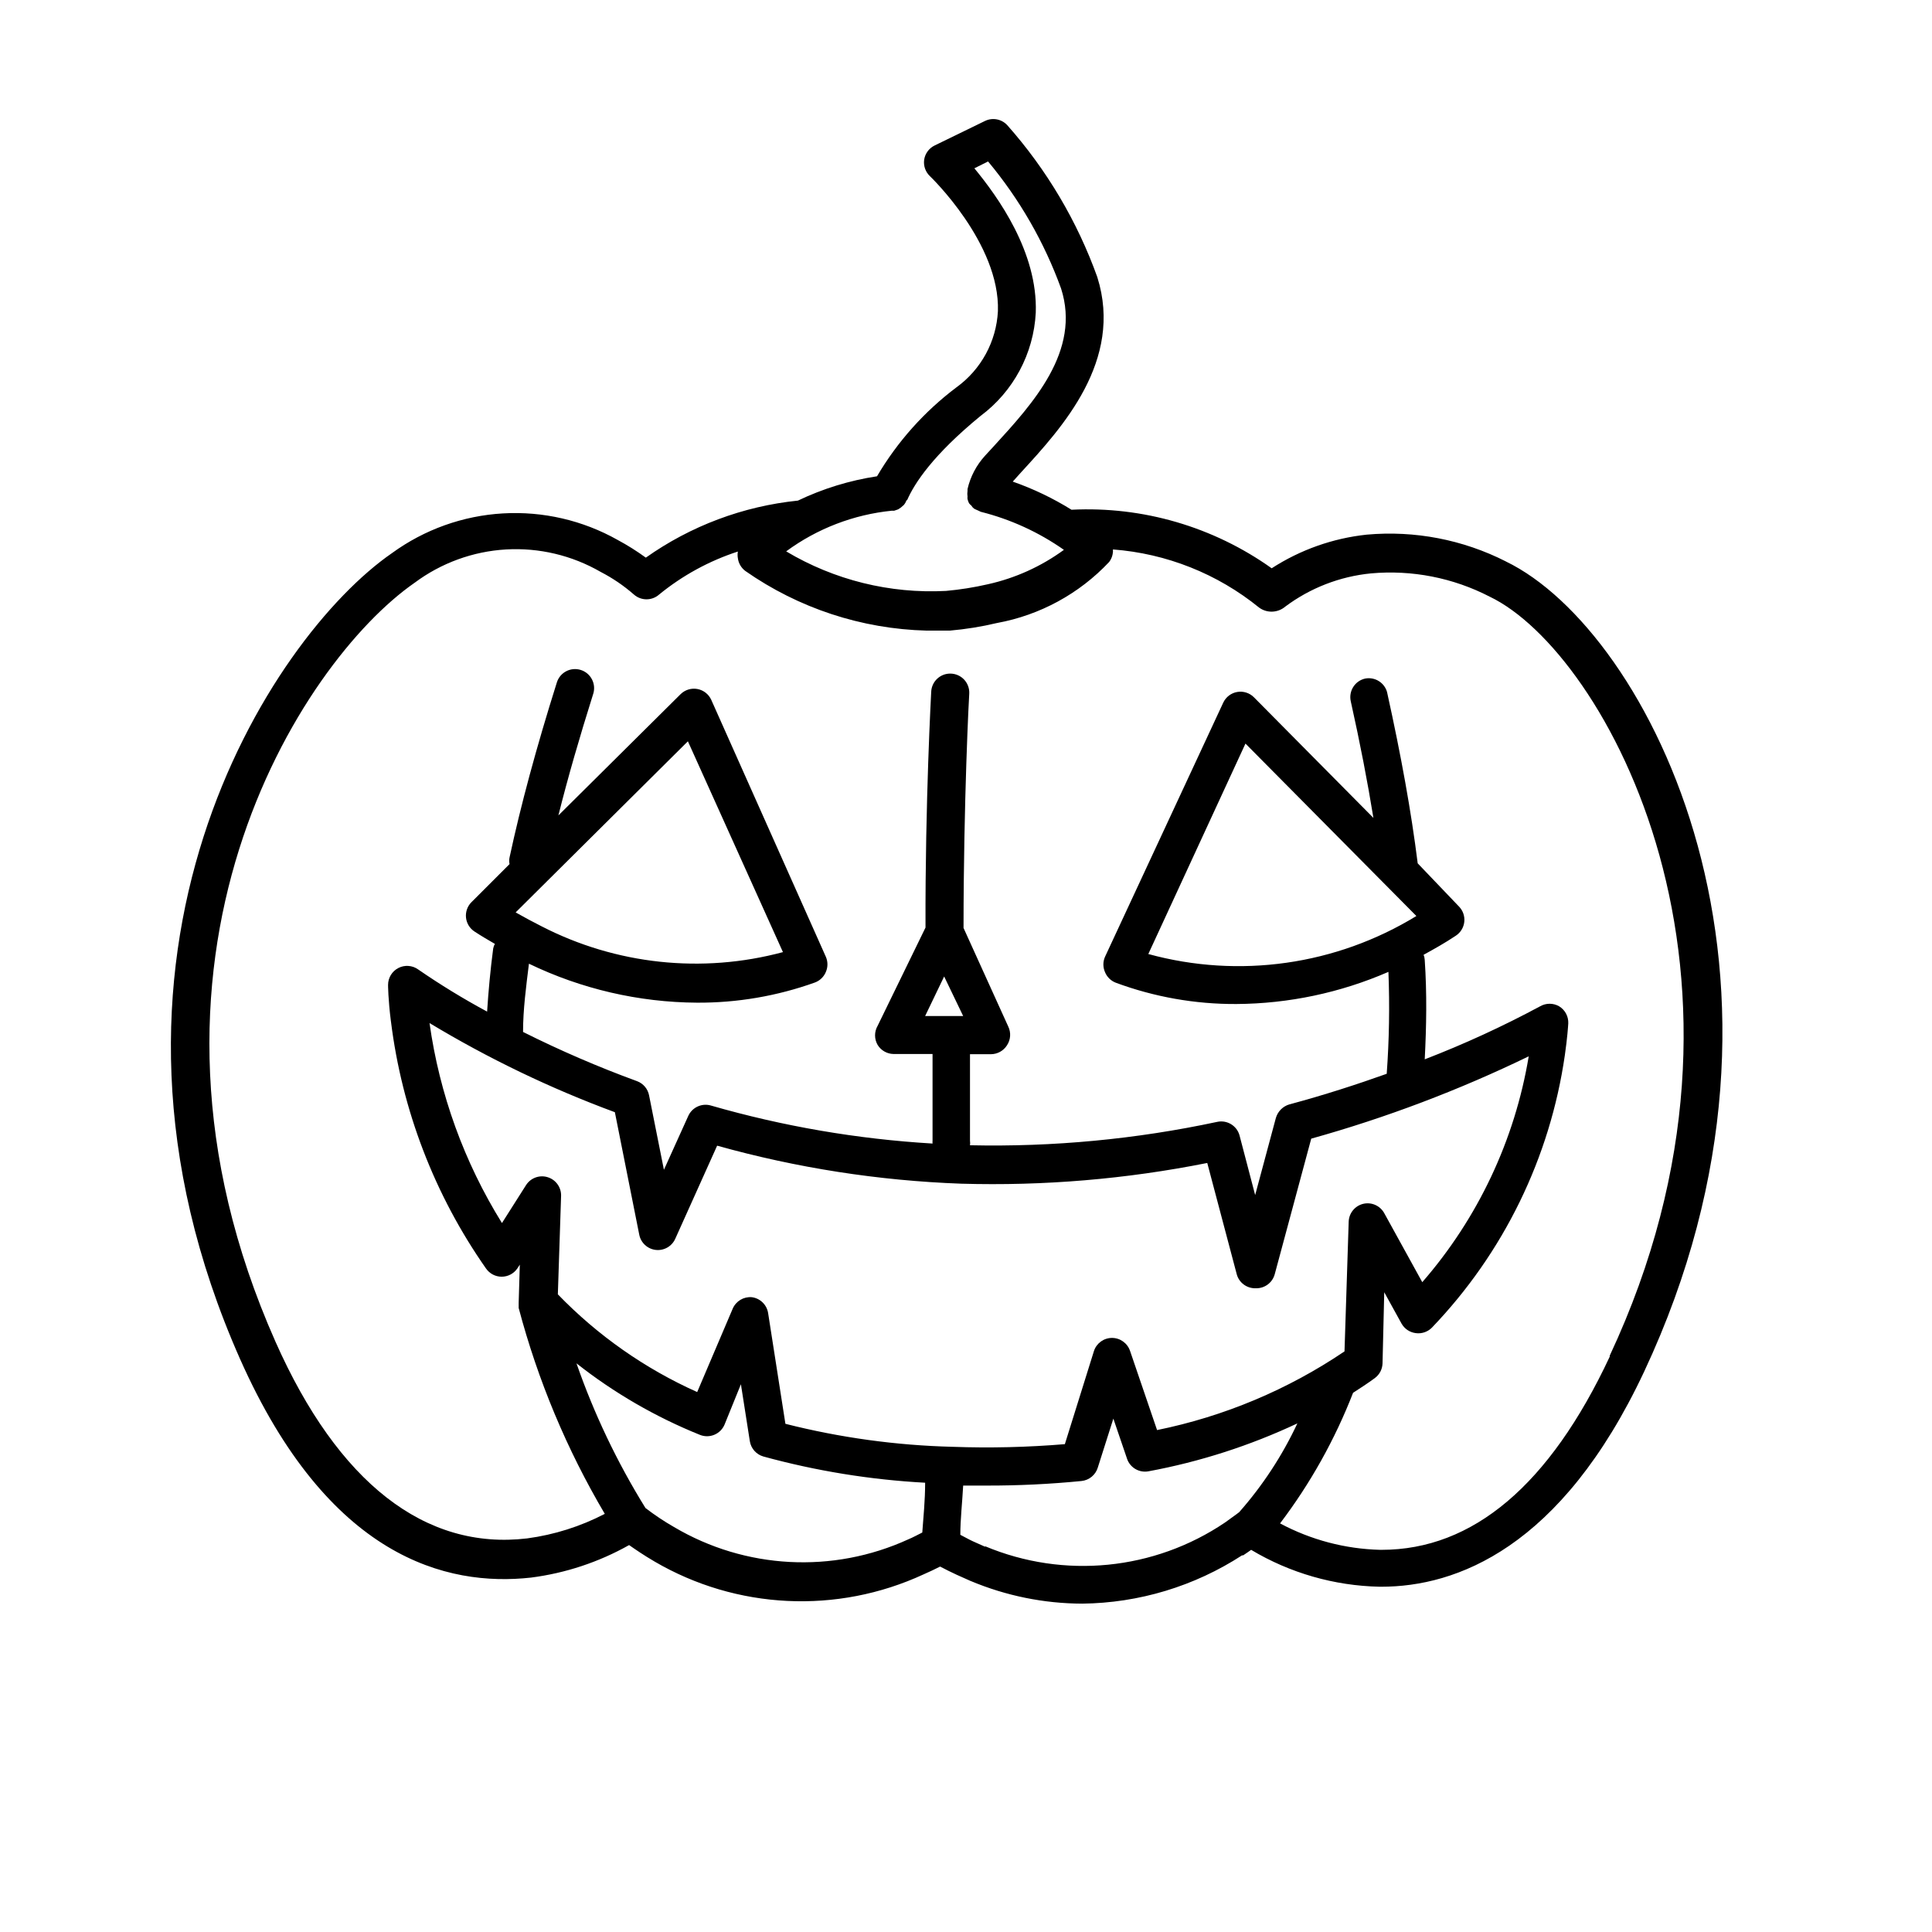 <?xml version="1.0" encoding="UTF-8"?>
<!-- Uploaded to: SVG Repo, www.svgrepo.com, Generator: SVG Repo Mixer Tools -->
<svg fill="#000000" width="800px" height="800px" version="1.1" viewBox="144 144 512 512" xmlns="http://www.w3.org/2000/svg">
 <path d="m543.08 292.79c-11.383-5.785-24.164-8.246-36.879-7.106-8.98 0.957-17.609 4.012-25.191 8.918-15.434-10.996-34.125-16.465-53.051-15.516-4.902-3.051-10.121-5.551-15.57-7.457l2.266-2.519c10.781-11.738 27.105-29.523 20.152-51.641h0.004c-5.32-14.832-13.426-28.512-23.883-40.305-1.504-1.625-3.898-2.078-5.894-1.109l-13.348 6.5c-1.492 0.727-2.527 2.141-2.773 3.777-0.227 1.629 0.359 3.266 1.562 4.383 0 0 18.59 17.785 17.984 35.77v0.004c-0.426 8.031-4.461 15.438-10.98 20.152-8.504 6.394-15.66 14.406-21.059 23.578-7.269 1.102-14.332 3.273-20.961 6.445-14.512 1.488-28.395 6.691-40.305 15.117-2.375-1.73-4.867-3.297-7.457-4.688-9.254-5.211-19.809-7.652-30.41-7.035-10.602 0.613-20.805 4.266-29.391 10.512-32.344 22.32-87.461 107.06-40.305 213.52 23.426 52.801 54.863 60.457 77.133 57.988 9.141-1.172 17.965-4.098 25.996-8.617 1.664 1.16 3.93 2.719 6.699 4.332l0.004 0.004c21.785 12.746 48.43 14.023 71.336 3.426 1.461-0.656 2.922-1.309 4.383-2.066 1.461 0.754 2.922 1.512 4.383 2.168l3.727 1.664 0.004-0.004c9.352 3.922 19.383 5.961 29.523 5.996 15.051-0.164 29.746-4.602 42.371-12.797h0.301l1.258-0.855 0.855-0.605h0.004c10.297 6.152 22.016 9.52 34.008 9.773h0.504c19.699 0 47.609-10.078 69.625-56.98 48.719-103.89 1.359-196.34-36.625-214.72zm-139.25-38.543c8.73-6.492 14.105-16.543 14.66-27.406 0.555-16.02-10.078-30.73-16.273-38.238l3.629-1.812v-0.004c8.352 10.012 14.895 21.402 19.344 33.656 5.34 16.574-7.508 30.531-17.785 41.766l-2.367 2.57c-2.273 2.492-3.871 5.527-4.633 8.816v0.504c-0.078 0.5-0.078 1.008 0 1.512-0.035 0.215-0.035 0.438 0 0.652 0.09 0.387 0.227 0.758 0.402 1.109 0.176 0.227 0.379 0.43 0.605 0.605 0.18 0.312 0.418 0.586 0.703 0.805 0.309 0.172 0.629 0.324 0.957 0.453l0.855 0.402h0.004c7.891 1.984 15.355 5.402 22.016 10.078-6.016 4.398-12.879 7.504-20.152 9.117-3.652 0.84-7.356 1.43-11.086 1.766-14.848 0.785-29.598-2.863-42.367-10.48 8.215-6.047 17.91-9.77 28.059-10.781 0.203 0.027 0.406 0.027 0.605 0l1.008-0.352 0.754-0.504 0.754-0.656h0.004c0.215-0.266 0.398-0.551 0.555-0.855 0 0 0-0.301 0.352-0.504 1.914-4.383 6.801-11.891 19.398-22.219zm-81.215 294.43c-2.629-1.508-5.152-3.191-7.559-5.039-7.481-12.07-13.613-24.926-18.285-38.34 9.945 7.832 20.953 14.211 32.695 18.945 2.559 1.043 5.484-0.172 6.551-2.723l4.332-10.68 2.367 15.113c0.312 1.922 1.707 3.492 3.578 4.031 14.004 3.84 28.375 6.168 42.875 6.953 0 4.684-0.453 9.07-0.754 13.199-1.258 0.605-2.469 1.309-3.727 1.812l-0.004 0.004c-19.98 9.133-43.164 7.91-62.07-3.277zm-15.668-109.93 6.449 32.395c0.398 2.18 2.176 3.84 4.375 4.098 2.199 0.254 4.309-0.961 5.195-2.988l11.082-24.637h0.004c21.09 5.898 42.805 9.281 64.688 10.074 21.867 0.629 43.738-1.211 65.195-5.492l7.809 29.473v0.004c0.605 2.262 2.695 3.805 5.035 3.727 2.344 0.078 4.434-1.465 5.039-3.727l9.672-35.922h0.004c19.824-5.535 39.113-12.836 57.633-21.816-3.688 22.176-13.453 42.895-28.211 59.852l-10.078-18.289c-1.094-1.988-3.383-3-5.59-2.469-2.195 0.543-3.762 2.481-3.832 4.738l-1.109 34.359h0.004c-15.023 10.156-31.906 17.242-49.676 20.855l-7.152-20.957h-0.004c-0.68-2.066-2.609-3.465-4.785-3.465-2.176 0-4.106 1.398-4.785 3.465l-7.711 24.688c-9.902 0.824-19.844 1.062-29.773 0.703-14.941-0.375-29.797-2.422-44.285-6.094l-4.586-29.371c-0.359-2.199-2.121-3.902-4.332-4.184-2.152-0.176-4.18 1.039-5.039 3.023l-9.422 22.117h0.004c-13.852-6.199-26.383-14.988-36.93-25.895l0.855-25.996c0.105-2.289-1.344-4.356-3.527-5.039-2.16-0.684-4.512 0.164-5.742 2.066l-6.398 10.078v-0.004c-10.02-16.137-16.555-34.191-19.195-53 15.594 9.406 32.039 17.316 49.121 23.629zm87.262-35.973 5.039 10.48h-10.078zm10.883 151.14-3.273-1.461c-1.109-0.504-2.215-1.16-3.324-1.715 0-4.082 0.504-8.414 0.754-13.047h6.195c8.41 0.02 16.816-0.387 25.188-1.211 2.004-0.215 3.691-1.602 4.285-3.527l4.133-13 3.629 10.629-0.004 0.004c0.809 2.367 3.231 3.785 5.691 3.324 13.637-2.527 26.895-6.797 39.449-12.695-3.992 8.535-9.184 16.457-15.418 23.527l-0.805 0.605-2.922 2.117c-18.789 12.699-42.719 15.066-63.633 6.297zm165.5-50.383c-15.922 34.008-36.273 51.188-60.457 51.188h-0.406c-9.258-0.234-18.332-2.633-26.5-7.004 8.027-10.582 14.539-22.23 19.348-34.609 1.965-1.258 3.879-2.519 5.742-3.879v-0.004c1.262-0.918 2.023-2.367 2.066-3.93l0.453-18.84 4.586 8.312c0.777 1.379 2.156 2.312 3.727 2.519 1.57 0.23 3.156-0.293 4.285-1.41 19.012-19.809 31.344-45.074 35.266-72.246 0.656-4.586 0.855-7.559 0.906-8.414 0.082-1.84-0.844-3.578-2.418-4.535-1.559-0.898-3.481-0.898-5.039 0-9.891 5.316-20.105 10.012-30.582 14.055 0.453-8.766 0.605-17.48 0-26.348-0.023-0.469-0.125-0.926-0.301-1.359 2.769-1.512 5.644-3.125 8.516-5.039 1.27-0.824 2.102-2.176 2.266-3.68 0.168-1.5-0.352-3-1.41-4.078l-10.934-11.438c-1.715-13.703-4.383-28.465-8.113-45.344h0.004c-0.691-2.535-3.215-4.113-5.797-3.625-1.312 0.285-2.453 1.086-3.172 2.223s-0.957 2.512-0.656 3.82c2.469 11.082 4.434 21.262 5.996 30.883l-31.641-31.941c-1.156-1.176-2.82-1.711-4.449-1.43s-3.016 1.344-3.711 2.844l-31.336 67.359c-0.562 1.281-0.562 2.742 0 4.027 0.523 1.301 1.562 2.32 2.871 2.824 10.223 3.785 21.043 5.695 31.941 5.641 13.871-0.082 27.582-2.981 40.305-8.516 0.352 9.004 0.203 18.02-0.453 27.008-7.758 2.769-16.426 5.594-25.797 8.113v-0.004c-1.723 0.508-3.066 1.855-3.574 3.578l-5.492 20.453-4.133-15.77c-0.691-2.606-3.312-4.203-5.945-3.625-21.516 4.598-43.496 6.676-65.496 6.195 0.055-0.402 0.055-0.809 0-1.211v-22.922h5.594c1.695-0.02 3.266-0.891 4.184-2.316 1.012-1.496 1.145-3.418 0.352-5.039l-11.84-26.098c0-33.453 1.461-61.816 1.512-62.07 0.082-1.387-0.41-2.746-1.363-3.758-0.957-1.012-2.285-1.582-3.676-1.582-2.688-0.004-4.902 2.102-5.039 4.785 0 0.25-1.613 28.816-1.512 62.523l-12.695 26.047c-0.898 1.559-0.898 3.481 0 5.039 0.902 1.48 2.5 2.394 4.234 2.418h10.328v22.973c-0.023 0.254-0.023 0.508 0 0.758-19.895-1.18-39.598-4.559-58.746-10.078-2.41-0.695-4.965 0.484-5.996 2.773l-6.449 14.258-3.93-19.699c-0.324-1.727-1.527-3.16-3.172-3.777-10.316-3.773-20.41-8.133-30.23-13.051 0-5.945 0.805-11.941 1.562-18.086 13.895 6.703 29.109 10.234 44.539 10.328 10.645 0.059 21.215-1.75 31.234-5.34 1.328-0.488 2.387-1.512 2.922-2.824 0.547-1.27 0.547-2.707 0-3.977l-30.379-68.117c-0.68-1.496-2.047-2.562-3.664-2.867-1.613-0.301-3.273 0.207-4.449 1.355l-32.395 32.145c2.519-10.078 5.543-20.504 9.219-32.195h0.004c0.848-2.656-0.621-5.5-3.277-6.348-2.656-0.848-5.5 0.617-6.348 3.277-5.492 17.434-9.574 32.598-12.543 46.402v-0.004c-0.125 0.582-0.125 1.184 0 1.766l-10.078 10.078v-0.004c-1.09 1.082-1.629 2.606-1.461 4.133 0.164 1.504 0.996 2.852 2.269 3.676 1.762 1.16 3.578 2.215 5.391 3.273v0.004c-0.227 0.371-0.379 0.781-0.457 1.207-0.754 5.742-1.258 11.234-1.613 16.727h0.004c-6.297-3.391-12.402-7.125-18.289-11.184-1.539-1.098-3.566-1.238-5.242-0.367-1.68 0.871-2.727 2.606-2.719 4.496 0 0 0 3.727 0.754 9.621l0.004 0.004c2.922 23.562 11.57 46.047 25.188 65.496 0.941 1.371 2.496 2.188 4.156 2.188 1.664 0 3.219-0.816 4.156-2.188l0.656-1.008-0.301 10.078v0.754 0.656-0.004c5.07 19.148 12.75 37.508 22.82 54.562-6.426 3.336-13.379 5.535-20.555 6.5-27.055 3.223-50.129-14.762-66.703-52.094-44.688-100.71 6.648-180.21 36.879-201.17 7.035-5.238 15.449-8.305 24.207-8.816 8.754-0.508 17.469 1.559 25.066 5.945 3.168 1.633 6.129 3.648 8.816 5.996 1.91 1.699 4.789 1.699 6.699 0 6.188-5.055 13.262-8.914 20.859-11.387-0.105 0.582-0.105 1.18 0 1.762 0.172 1.344 0.883 2.562 1.965 3.379 14.117 9.875 30.836 15.379 48.062 15.816h6.144c4.211-0.367 8.387-1.039 12.496-2.016 11.379-2.078 21.797-7.746 29.723-16.172 0.723-0.953 1.078-2.129 1.008-3.324 14.184 1.07 27.703 6.449 38.746 15.418 2.082 1.516 4.934 1.41 6.902-0.254 6.625-4.957 14.484-8.004 22.719-8.816 10.852-0.98 21.758 1.152 31.438 6.148 30.734 14.66 78.695 101.11 31.844 201.17zm-51.238-116.78c-21.273 13.02-46.984 16.668-71.039 10.074l25.746-55.77zm-238.7-0.957 45.645-45.344 25.191 55.871h-0.004c-21.438 5.754-44.25 3.312-63.984-6.852-2.215-1.109-4.531-2.367-6.852-3.676z"/>
</svg>